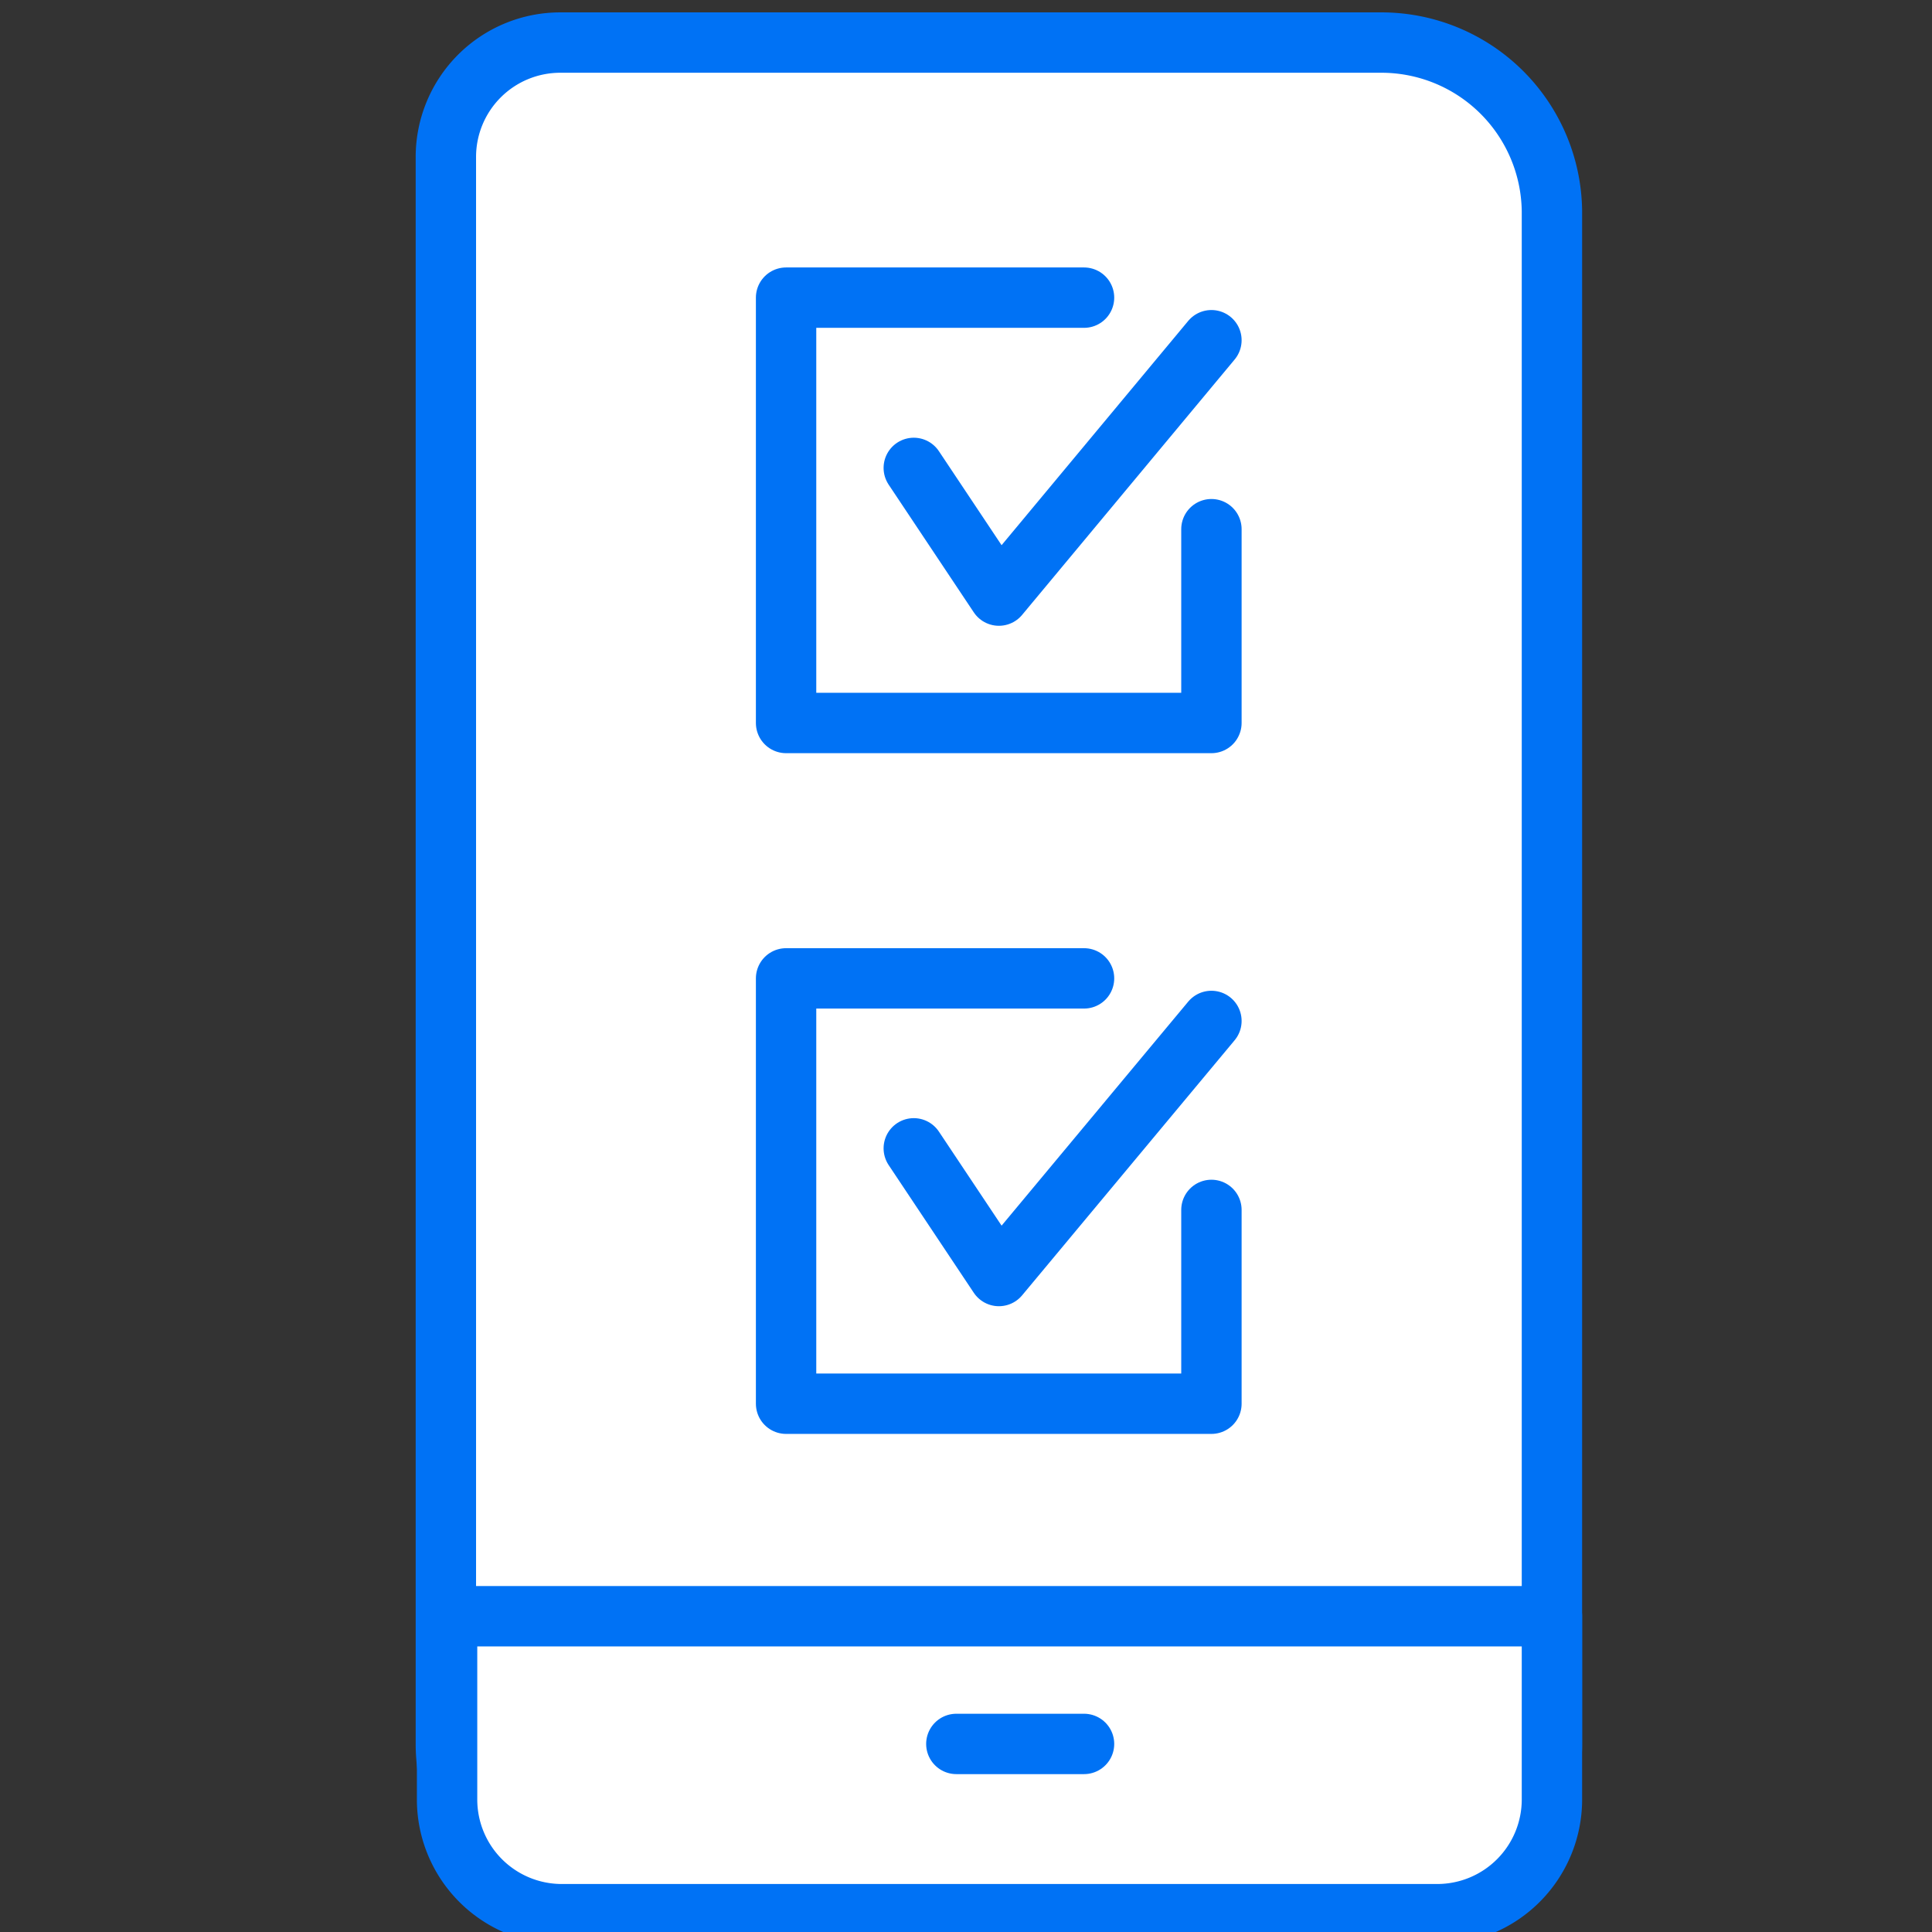 <?xml version="1.0" encoding="UTF-8"?> <svg xmlns="http://www.w3.org/2000/svg" viewBox="0 0 64 64"><rect x="0" y="0" width="64" height="64" fill="#333333" stroke="none"/> <defs> <style>.a{fill:#fff;stroke:#0072f5;stroke-linecap:round;stroke-linejoin:round;stroke-width:2px;}</style> </defs> <title>ic_22</title> <path class="a" d="M45.77,63.41H20.41a5.65,5.65,0,0,1-5.64-5.64V5.2a3.79,3.79,0,0,1,3.79-3.79h27.2A5.65,5.65,0,0,1,51.41,7c0,11.79,0,38.94,0,50.73A5.65,5.65,0,0,1,45.77,63.41Z"></path> <path class="a" d="M47.61,63.41h-29a3.8,3.8,0,0,1-3.8-3.8V53.54H51.41v6.07A3.8,3.8,0,0,1,47.61,63.41Z"></path> <line class="a" x1="31.68" y1="57.77" x2="35.91" y2="57.77"></line> <polyline class="a" points="40.13 17.53 40.13 23.95 26.04 23.95 26.04 9.86 35.91 9.86"></polyline> <polyline class="a" points="30.27 15.5 33.09 19.73 40.13 11.27"></polyline> <polyline class="a" points="40.13 40.08 40.13 46.5 26.04 46.5 26.04 32.41 35.91 32.41"></polyline> <polyline class="a" points="30.27 38.04 33.09 42.27 40.13 33.82"></polyline> </svg> 